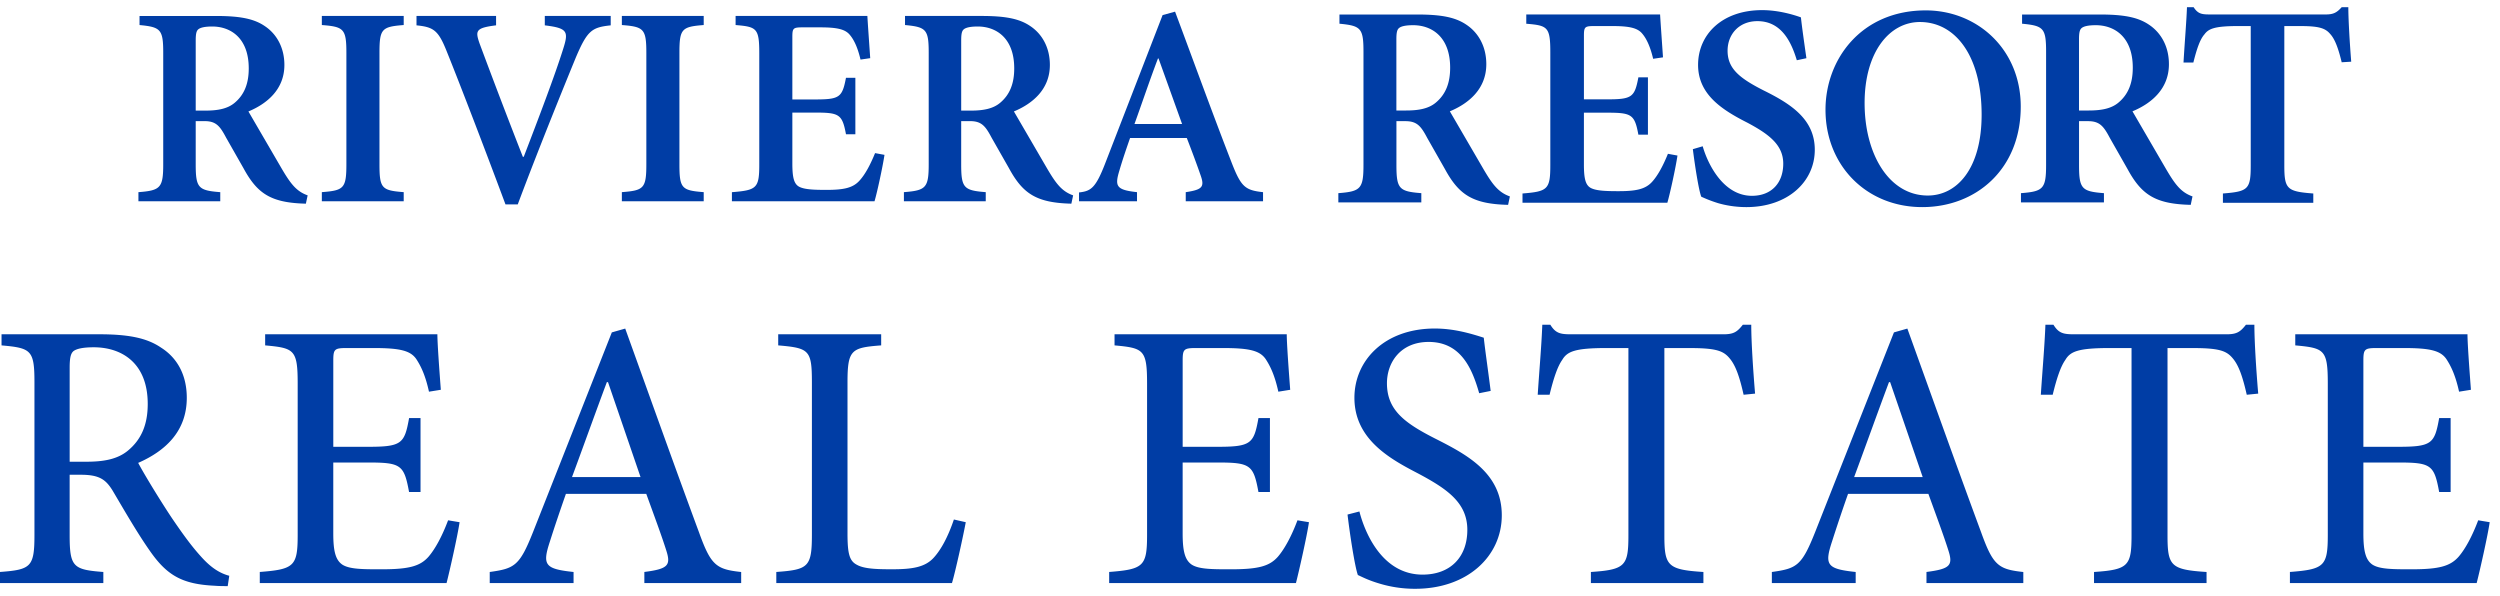 <svg xmlns="http://www.w3.org/2000/svg" width="151" height="36" viewBox="0 0 151 36"><g fill="#003DA5"><path d="M19.439 1.512c1.327.105 1.483.225 1.483 1.69v6.717c0 1.463-.157 1.584-1.483 1.687v.55h4.945v-.55c-1.327-.103-1.464-.224-1.464-1.687V3.202c0-1.465.137-1.585 1.464-1.69V.963h-4.945v.549zM32.906 1.531c1.415.173 1.447.38 1.086 1.498-.5 1.584-1.445 4.066-2.358 6.443h-.054a428.867 428.867 0 0 1-2.618-6.857c-.258-.757-.239-.93 1.001-1.085V.963h-4.806v.568c1.051.103 1.327.31 1.844 1.619.827 2.049 2.358 6.045 3.531 9.197h.74c1.328-3.55 2.998-7.63 3.513-8.886.69-1.62.964-1.809 2.102-1.93V.963h-3.981v.568zM37.56 1.512c1.323.105 1.479.225 1.479 1.69v6.717c0 1.463-.155 1.584-1.479 1.687v.55h4.944v-.55c-1.328-.103-1.467-.224-1.467-1.687V3.202c0-1.465.14-1.585 1.467-1.69V.963H37.56v.549zM51.922 10.9c-.395.448-.949.569-1.996.569-.724 0-1.327-.017-1.654-.189-.327-.174-.414-.587-.414-1.413V6.8h1.343c1.481 0 1.669.087 1.896 1.308h.567v-3.41h-.567c-.227 1.205-.398 1.309-1.912 1.309h-1.327V2.236c0-.55.053-.584.655-.584h1.015c1.068 0 1.532.121 1.81.464.276.329.484.829.637 1.482l.586-.085c-.07-1.015-.154-2.205-.172-2.549H44.43v.549c1.277.105 1.43.192 1.43 1.707v6.715c0 1.431-.153 1.554-1.653 1.673v.55h8.613c.156-.516.498-2.099.603-2.805l-.569-.105c-.294.723-.603 1.291-.932 1.652M59.896 8.322l1.05 1.845c.839 1.544 1.665 2.083 3.764 2.135l.107-.502c-.682-.243-1.031-.698-1.595-1.663L61.24 6.731c1.115-.464 2.172-1.327 2.172-2.807 0-1.068-.481-1.876-1.169-2.339-.671-.464-1.534-.621-2.967-.621h-4.613v.548c1.277.122 1.431.261 1.431 1.673v6.734c0 1.429-.17 1.584-1.498 1.687v.55h4.943v-.55c-1.328-.103-1.483-.258-1.483-1.687V7.316h.536c.703 0 .935.311 1.304 1.006zm.504-2.106c-.413.344-.983.465-1.759.465h-.585v-4.22c0-.394.034-.586.155-.688.121-.104.382-.172.846-.172 1.086 0 2.202.671 2.202 2.531 0 .896-.256 1.583-.859 2.084M13.661 8.322l1.05 1.845c.839 1.544 1.665 2.083 3.764 2.135l.107-.502c-.682-.243-1.031-.698-1.595-1.663l-1.982-3.405c1.115-.464 2.172-1.327 2.172-2.807 0-1.068-.481-1.876-1.169-2.339-.671-.464-1.534-.621-2.967-.621H8.428v.548c1.277.122 1.431.261 1.431 1.673V9.92c0 1.429-.17 1.584-1.498 1.687v.55h4.943v-.55c-1.328-.103-1.483-.258-1.483-1.687V7.316h.536c.704 0 .935.311 1.304 1.006zm.504-2.106c-.413.344-.983.465-1.759.465h-.585v-4.22c0-.394.034-.586.155-.688.121-.104.382-.172.846-.172 1.086 0 2.202.671 2.202 2.531 0 .896-.256 1.583-.859 2.084M74.369 9.766c-1.153-2.965-2.274-6.065-3.395-9.062l-.753.208-3.447 8.904c-.601 1.57-.889 1.726-1.601 1.808v.532h3.503v-.55c-1.259-.137-1.349-.359-1.069-1.29.201-.69.434-1.362.65-1.982h3.426c.32.828.621 1.637.817 2.206.27.74.151.913-.881 1.067v.55h4.669v-.55c-1.101-.119-1.333-.327-1.919-1.841m-5.846-2.277c.467-1.292.915-2.634 1.419-3.959h.034l1.422 3.959h-2.875z"/><g><path d="M127.438 8.338l1.064 1.871c.851 1.566 1.689 2.112 3.817 2.164l.108-.509c-.691-.246-1.046-.708-1.617-1.687l-2.009-3.453c1.131-.471 2.202-1.346 2.202-2.847 0-1.082-.488-1.902-1.185-2.372-.681-.471-1.555-.629-3.008-.629h-4.677v.556c1.295.124 1.451.265 1.451 1.696v6.828c0 1.449-.173 1.607-1.518 1.711v.558h5.012v-.558c-1.347-.104-1.504-.262-1.504-1.711V7.318h.544c.711 0 .946.315 1.32 1.02zm.511-2.136c-.419.349-.997.472-1.784.472h-.593V2.395c0-.399.034-.594.157-.698.123-.106.388-.175.858-.175 1.101 0 2.233.681 2.233 2.567 0 .909-.26 1.605-.871 2.113M86.208 8.338l1.064 1.871c.851 1.566 1.688 2.112 3.817 2.164l.108-.509c-.691-.246-1.046-.708-1.617-1.687l-2.009-3.453c1.131-.471 2.202-1.346 2.202-2.847 0-1.082-.488-1.902-1.185-2.372-.681-.471-1.555-.629-3.008-.629h-4.677v.556c1.295.124 1.451.265 1.451 1.696v6.828c0 1.449-.173 1.607-1.518 1.711v.558h5.012v-.558c-1.347-.104-1.504-.262-1.504-1.711V7.318h.544c.711 0 .946.315 1.32 1.02zm.51-2.136c-.419.349-.997.472-1.784.472h-.593V2.395c0-.399.034-.594.157-.698.123-.106.388-.175.858-.175 1.101 0 2.233.681 2.233 2.567.001.909-.259 1.605-.871 2.113M101.319 9.395c-.105.718-.455 2.327-.612 2.852h-8.748v-.56c1.522-.122 1.68-.245 1.68-1.715V3.166c0-1.539-.157-1.627-1.452-1.732v-.56h8.083c.018.35.105 1.557.175 2.59l-.595.087c-.158-.665-.368-1.172-.647-1.505-.28-.35-.752-.472-1.837-.472h-1.032c-.612 0-.665.035-.665.595v3.832h1.347c1.54 0 1.715-.105 1.942-1.33h.577v3.465h-.577c-.227-1.242-.42-1.33-1.925-1.33h-1.365V9.92c0 .84.087 1.26.42 1.435.332.175.945.192 1.68.192 1.067 0 1.627-.123 2.03-.577.332-.368.647-.945.945-1.68l.576.105zM108.528 3.639c-.332-1.102-.927-2.362-2.38-2.362-1.12 0-1.802.805-1.802 1.784 0 1.085.717 1.662 2.205 2.415 1.662.822 3.062 1.75 3.062 3.569 0 1.942-1.645 3.464-4.129 3.464-.665 0-1.26-.105-1.732-.245a7.962 7.962 0 0 1-.997-.385c-.158-.42-.385-1.889-.507-2.869l.595-.175c.315 1.102 1.26 2.992 2.975 2.992 1.172 0 1.89-.77 1.89-1.942 0-1.12-.84-1.767-2.152-2.467-1.557-.787-2.992-1.715-2.992-3.499 0-1.837 1.452-3.307 3.867-3.307.997 0 1.907.28 2.344.437.07.63.175 1.365.332 2.467l-.579.123zM122.053 6.438c0 3.779-2.694 6.071-5.949 6.071-3.377 0-5.844-2.519-5.844-5.879 0-3.062 2.17-6.002 6.054-6.002 3.114.001 5.739 2.346 5.739 5.81zm-9.431-.21c0 3.097 1.487 5.582 3.814 5.582 1.767 0 3.254-1.627 3.254-4.881 0-3.57-1.592-5.599-3.727-5.599-1.819-.001-3.341 1.784-3.341 4.898zM141.438 3.761c-.21-.875-.42-1.417-.7-1.715-.297-.35-.682-.472-1.82-.472h-.945V9.99c0 1.435.157 1.575 1.75 1.697v.56h-5.459v-.56c1.522-.122 1.68-.245 1.68-1.697V1.574h-.77c-1.452 0-1.785.175-2.03.507-.262.297-.455.857-.665 1.697h-.595c.07-1.207.175-2.432.21-3.342h.402c.262.403.49.437.98.437h6.999c.455 0 .665-.105.962-.437h.402c0 .753.088 2.205.175 3.29l-.576.035z"/></g><g><path d="M13.754 35.401c-.254 0-.508 0-.786-.022-1.965-.093-2.89-.624-3.93-2.127-.763-1.087-1.572-2.497-2.242-3.63-.416-.67-.809-.947-1.919-.947h-.67v3.629c0 1.942.208 2.104 2.035 2.243v.67H0v-.67c1.873-.14 2.081-.301 2.081-2.243V23.08c0-1.941-.208-2.058-1.988-2.219v-.671h5.872c1.757 0 2.89.208 3.768.81.948.601 1.549 1.618 1.549 3.028 0 1.988-1.248 3.19-2.936 3.93.393.74 1.341 2.289 2.034 3.329.832 1.225 1.318 1.85 1.85 2.427.601.647 1.109.925 1.618 1.063l-.094.624zm-8.53-7.513c1.133 0 1.896-.185 2.474-.647.855-.693 1.225-1.618 1.225-2.843 0-2.497-1.595-3.422-3.259-3.422-.67 0-1.041.093-1.225.231-.162.139-.231.393-.231.994v5.687h1.016zM27.758 31.541c-.116.81-.601 2.959-.786 3.676H15.691v-.67c2.081-.162 2.289-.348 2.289-2.243v-9.131c0-2.058-.208-2.15-1.965-2.312v-.671h10.403c0 .555.116 2.127.208 3.353l-.716.115c-.208-.947-.462-1.503-.763-1.965-.347-.509-.971-.671-2.566-.671H20.94c-.74 0-.809.069-.809.764v5.201h2.081c2.057 0 2.219-.186 2.497-1.734h.691v4.462h-.693c-.301-1.642-.486-1.78-2.497-1.78h-2.08v4.277c0 1.086.139 1.618.555 1.896.439.277 1.248.277 2.358.277 1.665 0 2.335-.186 2.843-.763.416-.485.833-1.271 1.179-2.196l.693.115zM38.919 35.217v-.67c1.434-.186 1.618-.394 1.318-1.318-.277-.878-.717-2.058-1.202-3.398H34.18c-.347.994-.67 1.942-.971 2.89-.462 1.41-.3 1.642 1.434 1.827v.67H29.58v-.67c1.502-.209 1.803-.37 2.612-2.404l4.762-12.067.809-.231c1.434 3.977 2.982 8.322 4.462 12.321.716 1.988 1.04 2.22 2.542 2.382v.67h-5.848zM36.723 23.08h-.069c-.717 1.919-1.41 3.86-2.104 5.733h4.138l-1.965-5.733zM58.332 31.541c-.139.763-.624 2.982-.833 3.676h-10.61v-.67c1.942-.14 2.15-.301 2.15-2.266v-9.178c0-1.965-.162-2.081-2.035-2.242v-.671h6.219v.671c-1.803.139-2.034.254-2.034 2.242v9.108c0 1.225.115 1.664.555 1.896.439.254 1.202.277 2.126.277 1.226 0 2.011-.116 2.543-.717.416-.462.833-1.202 1.202-2.289l.717.163zM79.061 31.541c-.116.81-.601 2.959-.786 3.676H66.994v-.67c2.081-.162 2.289-.348 2.289-2.243v-9.131c0-2.058-.208-2.15-1.965-2.312v-.671H77.72c0 .555.116 2.127.208 3.353l-.716.115c-.208-.947-.462-1.503-.763-1.965-.347-.509-.971-.671-2.566-.671h-1.641c-.74 0-.809.069-.809.764v5.201h2.081c2.057 0 2.219-.186 2.497-1.734h.693v4.462h-.694c-.301-1.642-.486-1.78-2.497-1.78h-2.081v4.277c0 1.086.139 1.618.555 1.896.439.277 1.248.277 2.358.277 1.665 0 2.335-.186 2.843-.763.416-.485.833-1.271 1.179-2.196l.694.115zM89.343 23.751c-.416-1.457-1.086-3.098-3.051-3.098-1.688 0-2.52 1.225-2.52 2.496 0 1.618 1.063 2.404 2.936 3.353 1.919.971 4 2.08 4 4.623 0 2.474-2.081 4.438-5.225 4.438a7.408 7.408 0 0 1-2.266-.347c-.601-.185-.948-.37-1.202-.485-.185-.509-.485-2.474-.624-3.652l.717-.186c.37 1.434 1.456 3.814 3.814 3.814 1.688 0 2.705-1.063 2.705-2.704 0-1.642-1.226-2.474-2.959-3.398-1.642-.855-3.861-2.034-3.861-4.577 0-2.266 1.826-4.185 4.854-4.185 1.156 0 2.173.301 2.959.555.093.833.231 1.757.417 3.214l-.694.139zM105.314 23.843c-.254-1.132-.485-1.733-.786-2.126-.393-.509-.786-.694-2.474-.694h-1.526v11.305c0 1.85.185 2.08 2.358 2.22v.67H96.09v-.67c2.081-.14 2.266-.37 2.266-2.22V21.022h-1.317c-1.919 0-2.381.209-2.682.717-.277.394-.509 1.063-.763 2.104h-.716c.092-1.433.231-2.981.277-4.23h.485c.324.532.624.578 1.271.578h9.177c.625 0 .833-.139 1.18-.578h.508c0 1.041.116 2.798.231 4.161l-.693.069zM116.359 35.217v-.67c1.434-.186 1.618-.394 1.318-1.318-.277-.878-.717-2.058-1.202-3.398h-4.854a103.6 103.6 0 0 0-.971 2.89c-.463 1.41-.301 1.642 1.433 1.827v.67h-5.063v-.67c1.503-.209 1.803-.37 2.612-2.404l4.762-12.067.81-.231c1.434 3.977 2.982 8.322 4.462 12.321.716 1.988 1.04 2.22 2.542 2.382v.67h-5.849zm-2.195-12.137h-.069c-.717 1.919-1.41 3.86-2.104 5.733h4.139l-1.966-5.733zM135.704 23.843c-.255-1.132-.486-1.733-.786-2.126-.394-.509-.786-.694-2.474-.694h-1.526v11.305c0 1.85.186 2.08 2.358 2.22v.67h-6.797v-.67c2.081-.14 2.266-.37 2.266-2.22V21.022h-1.317c-1.919 0-2.381.209-2.682.717-.277.394-.509 1.063-.763 2.104h-.717c.093-1.433.231-2.981.277-4.23h.485c.324.532.624.578 1.271.578h9.178c.624 0 .832-.139 1.179-.578h.509c0 1.041.115 2.798.231 4.161l-.692.069zM150.377 31.541c-.115.81-.601 2.959-.786 3.676h-11.28v-.67c2.08-.162 2.288-.348 2.288-2.243v-9.131c0-2.058-.208-2.15-1.965-2.312v-.671h10.402c0 .555.116 2.127.208 3.353l-.716.115c-.209-.947-.463-1.503-.764-1.965-.347-.509-.971-.671-2.565-.671h-1.642c-.739 0-.809.069-.809.764v5.201h2.08c2.058 0 2.22-.186 2.497-1.734h.693v4.462h-.693c-.301-1.642-.486-1.78-2.497-1.78h-2.08v4.277c0 1.086.139 1.618.555 1.896.438.277 1.248.277 2.357.277 1.665 0 2.335-.186 2.844-.763.416-.485.832-1.271 1.179-2.196l.694.115z"/></g></g></svg>
